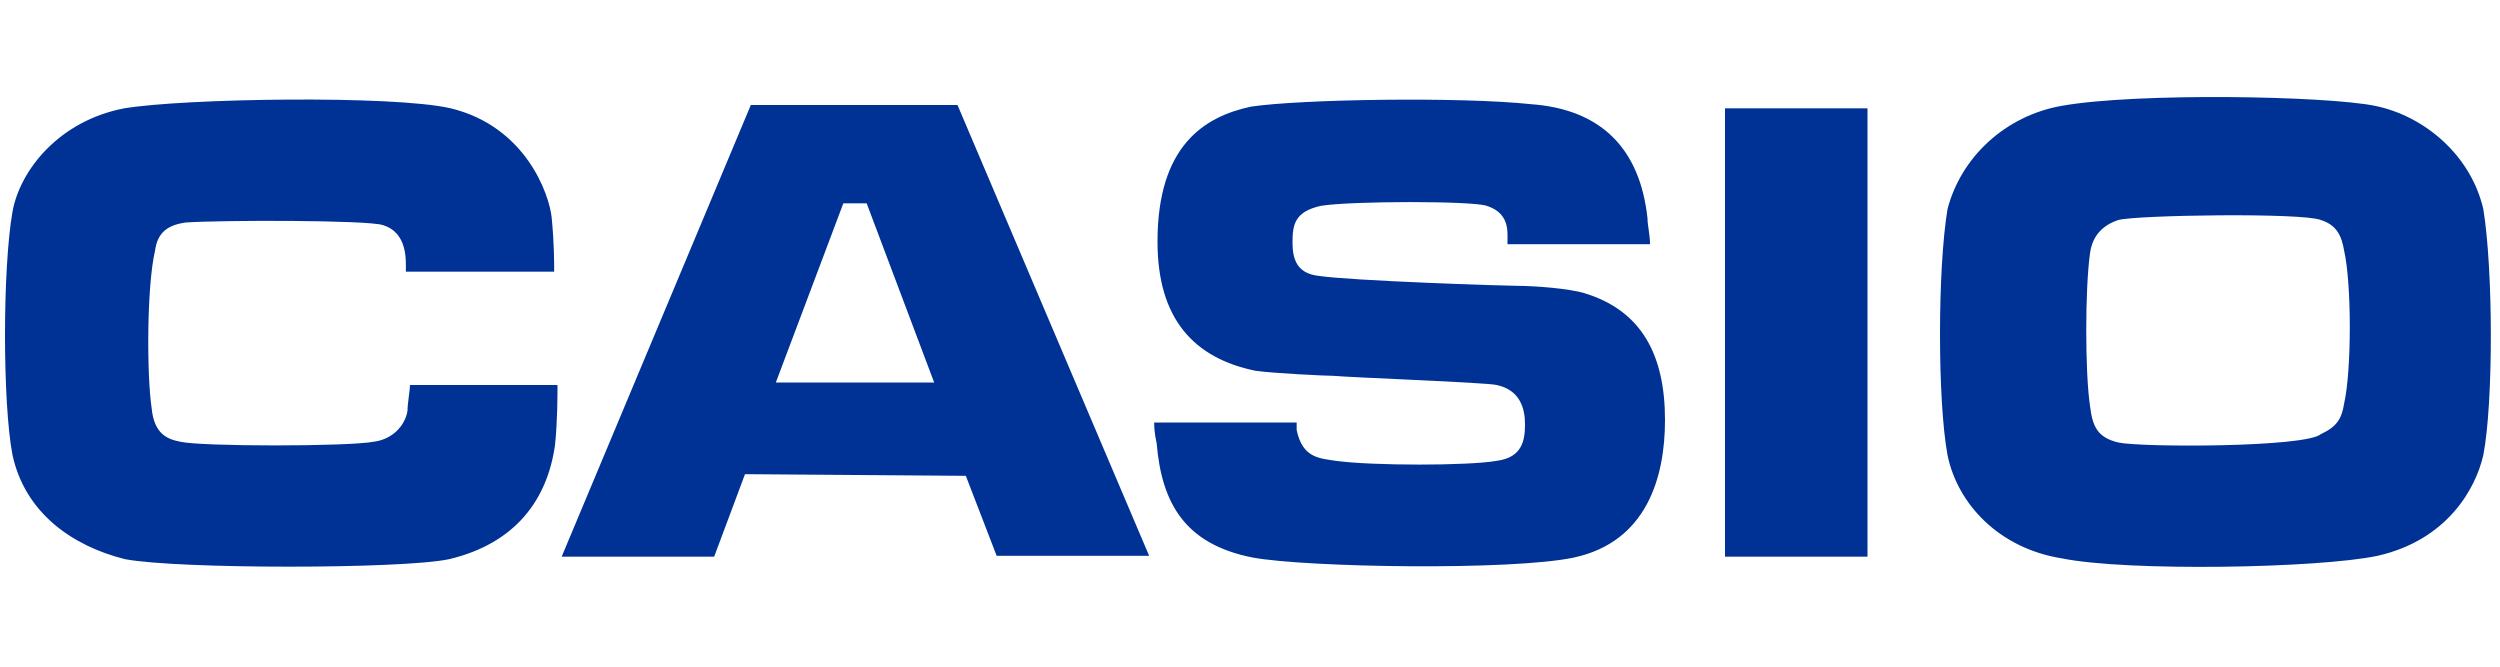 <?xml version="1.0" encoding="utf-8"?>
<!-- Generator: Adobe Illustrator 23.0.6, SVG Export Plug-In . SVG Version: 6.00 Build 0)  -->
<svg version="1.1" id="Layer_1" xmlns="http://www.w3.org/2000/svg" xmlns:xlink="http://www.w3.org/1999/xlink" x="0px" y="0px"
	 viewBox="0 0 300 80" style="enable-background:new 0 0 300 80;" xml:space="preserve">
<style type="text/css">
	.st0{fill:#003296;}
</style>
<path class="st0" d="M254.2,53.1c-2.5-0.6-3.1-1.9-3.4-4.4c-0.6-4-0.6-14,0-18.3c0.3-2.2,1.6-3.4,3.4-4c2.2-0.6,22.1-0.9,24.3,0
	c1.9,0.6,2.5,1.9,2.8,3.7c0.9,4,0.9,14.3,0,18.3c-0.3,1.9-0.9,2.8-2.8,3.7C276.6,53.7,257,53.7,254.2,53.1z M285,12.7
	c-5.9-1.2-28.6-1.6-37.6,0c-6.8,1.2-12.1,6.2-13.7,12.4c-1.2,7.2-1.2,23,0,29.5c1.2,5.9,6.2,11.2,13.7,12.4
	c7.8,1.6,30.8,1.2,37.9-0.3c8.4-1.9,11.8-8.1,12.7-12.1c1.2-6.2,1.2-22.1,0-29.5C296.5,18.6,290.9,13.9,285,12.7z M207,13h17.1v53.8
	H207V13z M179.6,46.2c2.8,0.6,3.4,2.8,3.4,4.7s-0.3,4-3.4,4.4c-3.4,0.6-14.9,0.6-19.3,0c-1.9-0.3-4-0.3-4.7-3.7v-0.9h-17.1
	c0,0.3,0,1.2,0.3,2.5c0.6,7.2,3.4,12.1,11.5,13.7c6.5,1.2,31.1,1.6,38.6,0c8.7-1.9,10.9-9.6,10.9-16.5c0-7.8-2.8-13.1-9.6-15.2
	c-1.9-0.6-6.2-0.9-8.1-0.9c-1.6,0-19.9-0.6-23.9-1.2c-2.5-0.3-3.1-1.9-3.1-4c0-2.2,0.3-3.7,3.4-4.4c3.7-0.6,18.3-0.6,19.9,0
	c1.9,0.6,2.5,1.9,2.5,3.4v1.2H198c0-1.2-0.3-2.2-0.3-3.1c-0.9-8.4-5.6-13.1-14-13.7c-8.4-0.9-27.7-0.6-33.6,0.3
	c-5.6,1.2-11.2,4.7-11.2,16.2c0,9.3,4.4,14,11.8,15.5c2.2,0.3,8.4,0.6,9.3,0.6C162.2,45.3,178.4,45.9,179.6,46.2z M112.1,45.9h-19
	l8.1-21.5h2.8L112.1,45.9z M115.9,57.1l3.7,9.6h18.3l-23-54.1H90.1L67.4,66.8h18.3l3.7-9.9L115.9,57.1L115.9,57.1z M18.2,49
	c0.3,3.1,1.9,3.7,3.4,4c2.5,0.6,20.2,0.6,23.3,0c2.2-0.3,3.7-1.9,4-3.7c0-0.9,0.3-2.5,0.3-3.1h17.7c0,1.2,0,4.4-0.3,7.2
	c-0.9,6.5-4.7,11.8-12.7,13.7c-5.6,1.2-32.6,1.2-38.9,0C8.6,65.5,3,61.5,1.5,54.6c-1.2-6.2-1.2-22.4,0-29.2
	c0.9-5,5.6-10.9,13.4-12.4c7.2-1.2,32.3-1.6,39.2,0c9,2.2,11.8,10.3,12.1,13.1c0.3,3.1,0.3,5.3,0.3,6.5H48.7c0-1.2,0.3-4.7-2.8-5.6
	c-1.9-0.6-19.3-0.6-23.6-0.3c-2.2,0.3-3.4,1.2-3.7,3.4C17.6,34.4,17.6,45,18.2,49z"/>
</svg>

